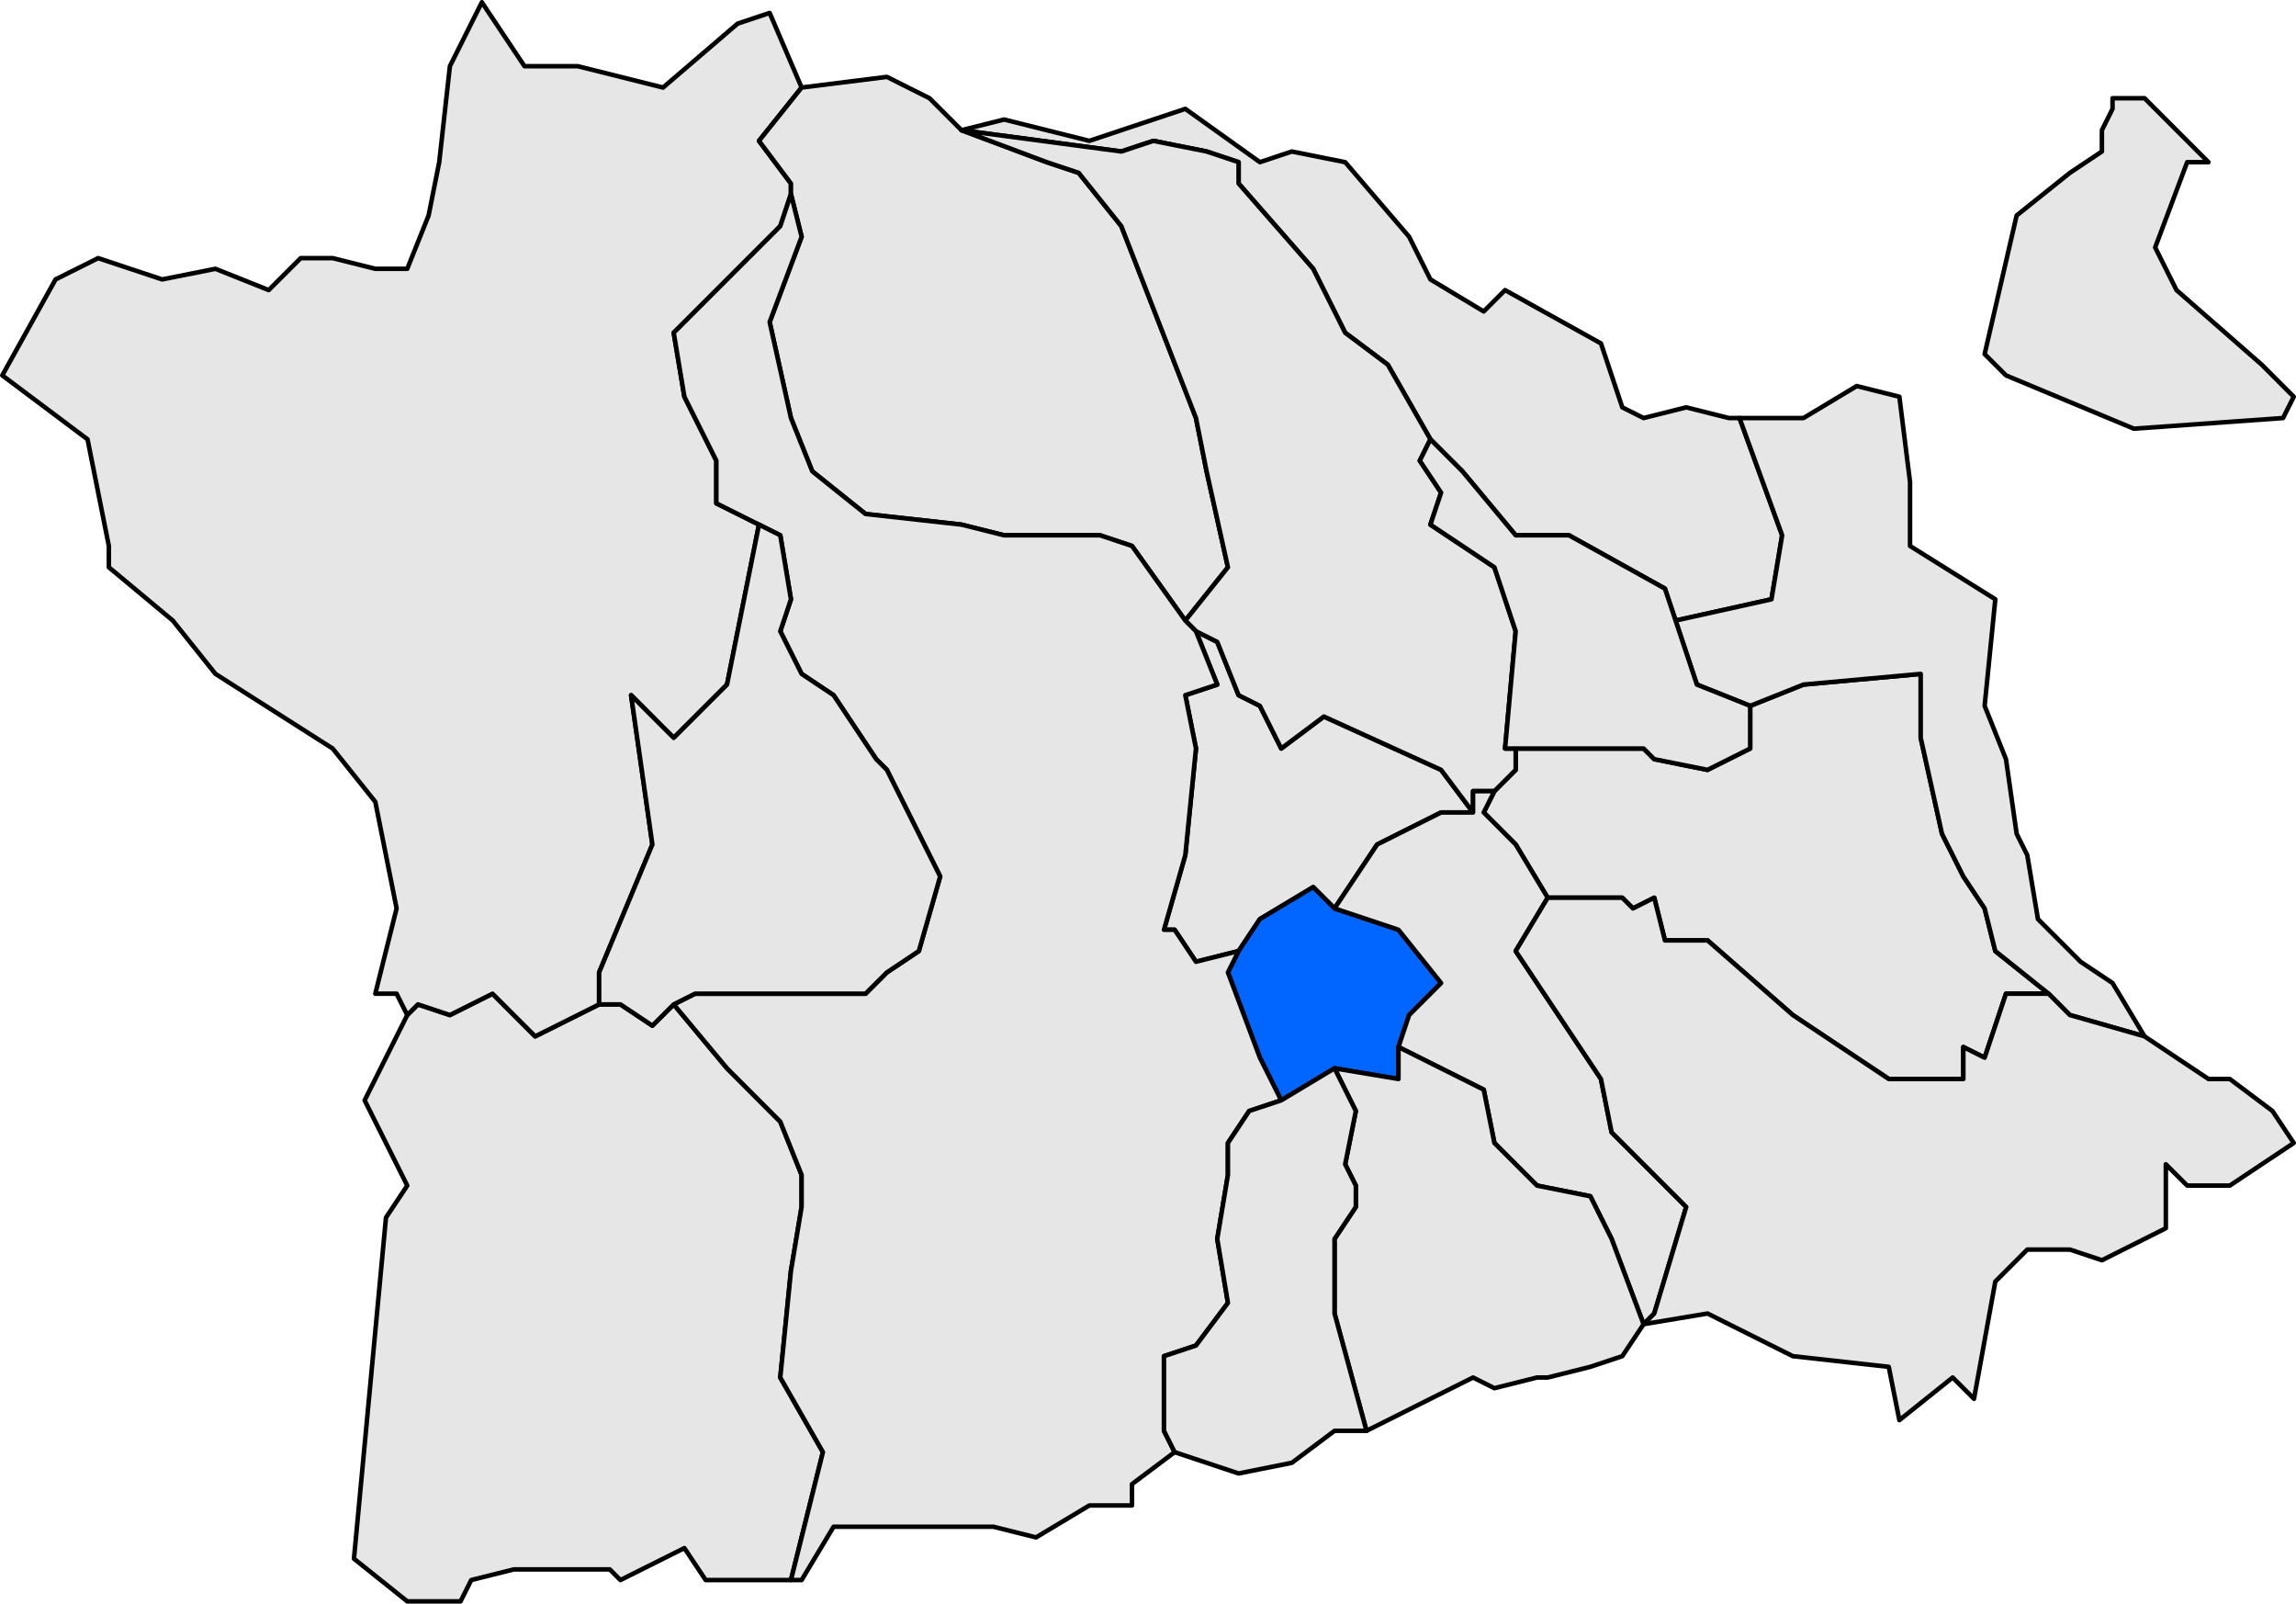 <?xml version="1.0" encoding="UTF-8" standalone="no"?>
<!-- Created with Inkscape (http://www.inkscape.org/) -->
<svg
   xmlns:dc="http://purl.org/dc/elements/1.1/"
   xmlns:cc="http://web.resource.org/cc/"
   xmlns:rdf="http://www.w3.org/1999/02/22-rdf-syntax-ns#"
   xmlns:svg="http://www.w3.org/2000/svg"
   xmlns="http://www.w3.org/2000/svg"
   xmlns:sodipodi="http://sodipodi.sourceforge.net/DTD/sodipodi-0.dtd"
   xmlns:inkscape="http://www.inkscape.org/namespaces/inkscape"
   width="203.147"
   height="141.846"
   id="svg5007"
   sodipodi:version="0.32"
   inkscape:version="0.44"
   sodipodi:docbase="C:\Documents and Settings\Joan Borràs Comes\Escritorio"
   sodipodi:docname="Localització de Prats i Sansor respecte de la Baixa Cerdanya.svg"
   version="1.0">
  <defs
     id="defs1369">
    <clipPath
       id="SVG_CP_1">
      <path
         id="path6"
         d="M 0,0 L 0,413.263 L 601.512,413.263 L 601.512,0 L 0,0 z " />
    </clipPath>
  </defs>
  <sodipodi:namedview
     id="base"
     pagecolor="#ffffff"
     bordercolor="#666666"
     borderopacity="1.0"
     inkscape:pageopacity="0.0"
     inkscape:pageshadow="2"
     inkscape:zoom="3.6095559"
     inkscape:cx="101.57334"
     inkscape:cy="70.92285"
     inkscape:document-units="px"
     inkscape:current-layer="layer1"
     inkscape:window-width="1024"
     inkscape:window-height="710"
     inkscape:window-x="-4"
     inkscape:window-y="-4" />
  <g
     inkscape:label="Capa 1"
     inkscape:groupmode="layer"
     id="layer1"
     transform="translate(-273.427,-461.519)">
    <path
       transform="matrix(4,0,0,4,-517.867,164.323)"
       d="M 227.343,94.387 L 226.871,93.916 L 225.692,94.623 L 225.221,95.33 L 224.278,95.566 L 223.806,94.859 L 223.57,94.859 L 224.042,93.208 L 224.278,90.851 L 224.042,89.672 L 224.749,89.437 L 224.278,88.258 L 224.749,88.494 L 225.221,89.672 L 225.692,89.908 L 226.164,90.851 L 227.107,90.144 L 229.7,91.323 L 230.407,92.265 L 229.7,92.265 L 228.286,92.973 L 227.343,94.387 z "
       style="opacity:1;fill:#e6e6e6;fill-opacity:1;fill-rule:evenodd;stroke:black;stroke-width:0.1;stroke-linecap:round;stroke-linejoin:round;stroke-miterlimit:4;stroke-dasharray:none;stroke-opacity:1"
       clip-path="url(#SVG_CP_1)"
       id="path24" />
    <path
       transform="matrix(4,0,0,4,-517.867,164.323)"
       d="M 236.537,89.908 L 237.716,89.437 L 240.309,89.201 L 240.309,90.615 L 240.78,92.737 L 241.252,93.68 L 241.723,94.387 L 241.959,95.33 L 243.138,96.273 L 242.195,96.273 L 241.723,97.688 L 241.252,97.452 L 241.252,98.159 L 240.78,98.159 L 239.602,98.159 L 237.48,96.745 L 235.594,95.094 L 234.651,95.094 L 234.415,94.151 L 233.944,94.387 L 233.708,94.151 L 232.058,94.151 L 231.35,92.973 L 230.643,92.265 L 230.879,91.794 L 231.35,91.323 L 231.35,90.851 L 231.822,90.851 L 234.179,90.851 L 234.415,91.087 L 235.594,91.323 L 236.537,90.851 L 236.537,89.908 z "
       style="opacity:1;fill:#e6e6e6;fill-opacity:1;fill-rule:evenodd;stroke:black;stroke-width:0.1;stroke-linecap:round;stroke-linejoin:round;stroke-miterlimit:4;stroke-dasharray:none;stroke-opacity:1"
       clip-path="url(#SVG_CP_1)"
       id="path26" />
    <path
       transform="matrix(4,0,0,4,-517.867,164.323)"
       d="M 226.164,98.631 L 225.692,97.688 L 224.985,95.802 L 225.221,95.33 L 225.692,94.623 L 226.871,93.916 L 227.343,94.387 L 228.757,94.859 L 229.7,96.037 L 228.993,96.745 L 228.757,97.452 L 228.757,98.159 L 227.343,97.923 L 226.164,98.631 z "
       style="opacity:1;fill:#06f;fill-opacity:1;fill-rule:evenodd;stroke:black;stroke-width:0.1;stroke-linecap:round;stroke-linejoin:round;stroke-miterlimit:4;stroke-dasharray:none;stroke-opacity:1"
       clip-path="url(#SVG_CP_1)"
       id="path28" />
    <path
       transform="matrix(4,0,0,4,-517.867,164.323)"
       d="M 213.433,109.239 L 212.962,108.532 L 211.547,109.239 L 211.311,109.003 L 210.604,109.003 L 209.19,109.003 L 208.247,109.239 L 208.011,109.71 L 206.832,109.71 L 205.653,108.767 L 206.361,101.224 L 206.832,100.516 L 205.889,98.631 L 206.832,96.745 L 207.068,96.509 L 207.775,96.745 L 208.718,96.273 L 209.661,97.216 L 210.604,96.745 L 211.076,96.509 L 211.547,96.509 L 212.254,96.98 L 212.726,96.509 L 213.905,97.923 L 215.083,99.102 L 215.555,100.281 L 215.555,100.988 L 215.319,102.402 L 215.083,104.76 L 216.026,106.41 L 215.319,109.239 L 213.433,109.239 z "
       style="opacity:1;fill:#e6e6e6;fill-opacity:1;fill-rule:evenodd;stroke:black;stroke-width:0.1;stroke-linecap:round;stroke-linejoin:round;stroke-miterlimit:4;stroke-dasharray:none;stroke-opacity:1"
       clip-path="url(#SVG_CP_1)"
       id="path34" />
    <path
       transform="matrix(4,0,0,4,-517.867,164.323)"
       d="M 214.612,85.9 L 213.905,89.437 L 212.726,90.615 L 212.49,90.38 L 211.783,89.672 L 212.019,91.323 L 212.254,92.973 L 211.076,95.802 L 211.076,96.509 L 210.604,96.745 L 209.661,97.216 L 208.718,96.273 L 207.775,96.745 L 207.068,96.509 L 206.832,96.745 L 206.596,96.273 L 206.125,96.273 L 206.596,94.387 L 206.125,92.03 L 205.182,90.851 L 202.589,89.201 L 201.646,88.022 L 200.231,86.843 L 200.231,86.372 L 199.76,84.014 L 197.874,82.6 L 199.052,80.478 L 199.995,80.007 L 201.41,80.478 L 202.589,80.243 L 203.767,80.714 L 204.475,80.007 L 205.182,80.007 L 206.125,80.243 L 206.832,80.243 L 207.304,79.064 L 207.539,77.885 L 207.775,75.763 L 208.482,74.349 L 209.425,75.763 L 210.604,75.763 L 212.49,76.235 L 214.14,74.821 L 214.848,74.585 L 215.555,76.235 L 214.612,77.414 L 215.319,78.357 L 215.319,78.592 L 215.083,79.3 L 212.726,81.657 L 212.962,83.072 L 213.669,84.486 L 213.669,85.429 L 214.612,85.9 z "
       style="opacity:1;fill:#e6e6e6;fill-opacity:1;fill-rule:evenodd;stroke:black;stroke-width:0.1;stroke-linecap:round;stroke-linejoin:round;stroke-miterlimit:4;stroke-dasharray:none;stroke-opacity:1"
       clip-path="url(#SVG_CP_1)"
       id="path208" />
    <path
       transform="matrix(4,0,0,4,-517.867,164.323)"
       d="M 224.042,88.022 L 222.863,86.372 L 222.156,86.136 L 220.034,86.136 L 219.091,85.9 L 216.969,85.665 L 215.791,84.722 L 215.319,83.543 L 214.848,81.421 L 215.555,79.535 L 215.319,78.592 L 215.319,78.357 L 214.612,77.414 L 215.555,76.235 L 217.441,75.999 L 218.384,76.471 L 219.091,77.178 L 220.977,77.885 L 221.684,78.121 L 222.627,79.3 L 224.278,83.543 L 224.513,84.722 L 224.985,86.843 L 224.042,88.022 z "
       style="opacity:1;fill:#e6e6e6;fill-opacity:1;fill-rule:evenodd;stroke:black;stroke-width:0.1;stroke-linecap:round;stroke-linejoin:round;stroke-miterlimit:4;stroke-dasharray:none;stroke-opacity:1"
       clip-path="url(#SVG_CP_1)"
       id="path212" />
    <path
       transform="matrix(4,0,0,4,-517.867,164.323)"
       d="M 241.723,82.129 L 242.431,79.064 L 243.609,78.121 L 244.317,77.649 L 244.317,77.178 L 244.552,76.706 L 244.552,76.471 L 245.26,76.471 L 246.674,77.885 L 246.203,77.885 L 245.495,79.771 L 245.967,80.714 L 247.853,82.364 L 248.324,82.836 L 248.56,83.072 L 248.324,83.543 L 245.024,83.779 L 242.195,82.6 L 241.723,82.129 z "
       style="opacity:1;fill:#e6e6e6;fill-opacity:1;fill-rule:evenodd;stroke:black;stroke-width:0.1;stroke-linecap:round;stroke-linejoin:round;stroke-miterlimit:4;stroke-dasharray:none;stroke-opacity:1"
       clip-path="url(#SVG_CP_1)"
       id="path216" />
    <path
       transform="matrix(4,0,0,4,-517.867,164.323)"
       d="M 236.301,83.543 L 237.244,86.136 L 237.008,87.551 L 234.887,88.022 L 234.651,87.315 L 232.529,86.136 L 231.35,86.136 L 230.172,84.722 L 229.464,84.014 L 228.521,82.364 L 227.578,81.657 L 226.871,80.243 L 225.221,78.357 L 225.221,77.885 L 224.513,77.649 L 223.335,77.414 L 222.627,77.649 L 219.091,77.178 L 220.034,76.942 L 221.92,77.414 L 224.042,76.706 L 225.692,77.885 L 226.399,77.649 L 227.578,77.885 L 228.993,79.535 L 229.464,80.478 L 230.643,81.186 L 231.115,80.714 L 233.236,81.893 L 233.708,83.307 L 234.179,83.543 L 235.122,83.307 L 236.065,83.543 L 236.301,83.543 z "
       style="opacity:1;fill:#e6e6e6;fill-opacity:1;fill-rule:evenodd;stroke:black;stroke-width:0.1;stroke-linecap:round;stroke-linejoin:round;stroke-miterlimit:4;stroke-dasharray:none;stroke-opacity:1"
       clip-path="url(#SVG_CP_1)"
       id="path218" />
    <path
       transform="matrix(4,0,0,4,-517.867,164.323)"
       d="M 231.35,90.851 L 231.35,91.323 L 230.879,91.794 L 230.407,91.794 L 230.407,92.265 L 229.7,91.323 L 227.107,90.144 L 226.164,90.851 L 225.692,89.908 L 225.221,89.672 L 224.749,88.494 L 224.278,88.258 L 224.042,88.022 L 224.985,86.843 L 224.513,84.722 L 224.278,83.543 L 222.627,79.3 L 221.684,78.121 L 220.977,77.885 L 219.091,77.178 L 222.627,77.649 L 223.335,77.414 L 224.513,77.649 L 225.221,77.885 L 225.221,78.357 L 226.871,80.243 L 227.578,81.657 L 228.521,82.364 L 229.464,84.014 L 229.229,84.486 L 229.7,85.193 L 229.464,85.9 L 230.879,86.843 L 231.35,88.258 L 231.115,90.851 L 231.35,90.851 z "
       style="opacity:1;fill:#e6e6e6;fill-opacity:1;fill-rule:evenodd;stroke:black;stroke-width:0.1;stroke-linecap:round;stroke-linejoin:round;stroke-miterlimit:4;stroke-dasharray:none;stroke-opacity:1"
       clip-path="url(#SVG_CP_1)"
       id="path220" />
    <path
       transform="matrix(4,0,0,4,-517.867,164.323)"
       d="M 222.863,107.589 L 221.92,107.589 L 220.741,108.296 L 219.798,108.06 L 218.148,108.06 L 216.262,108.06 L 215.555,109.239 L 215.319,109.239 L 216.026,106.41 L 215.083,104.76 L 215.319,102.402 L 215.555,100.988 L 215.555,100.281 L 215.083,99.102 L 213.905,97.923 L 212.726,96.509 L 213.197,96.273 L 215.791,96.273 L 216.026,96.273 L 216.969,96.273 L 217.441,95.802 L 218.148,95.33 L 218.62,93.68 L 217.441,91.323 L 217.205,91.087 L 216.262,89.672 L 215.555,89.201 L 215.083,88.258 L 215.319,87.551 L 215.083,86.136 L 214.612,85.9 L 213.669,85.429 L 213.669,84.486 L 212.962,83.072 L 212.726,81.657 L 215.083,79.3 L 215.319,78.592 L 215.555,79.535 L 214.848,81.421 L 215.319,83.543 L 215.791,84.722 L 216.969,85.665 L 219.091,85.9 L 220.034,86.136 L 222.156,86.136 L 222.863,86.372 L 224.042,88.022 L 224.278,88.258 L 224.749,89.437 L 224.042,89.672 L 224.278,90.851 L 224.042,93.208 L 223.57,94.859 L 223.806,94.859 L 224.278,95.566 L 225.221,95.33 L 224.985,95.802 L 225.692,97.688 L 226.164,98.631 L 225.456,98.866 L 224.985,99.574 L 224.985,100.281 L 224.749,101.695 L 224.985,103.11 L 224.278,104.053 L 223.57,104.288 L 223.57,104.524 L 223.57,105.939 L 223.806,106.41 L 222.863,107.117 L 222.863,107.589 z "
       style="opacity:1;fill:#e6e6e6;fill-opacity:1;fill-rule:evenodd;stroke:black;stroke-width:0.1;stroke-linecap:round;stroke-linejoin:round;stroke-miterlimit:4;stroke-dasharray:none;stroke-opacity:1"
       clip-path="url(#SVG_CP_1)"
       id="path222" />
    <path
       transform="matrix(4,0,0,4,-517.867,164.323)"
       d="M 236.301,83.543 L 237.716,83.543 L 238.894,82.836 L 239.837,83.072 L 240.073,84.957 L 240.073,86.372 L 241.959,87.551 L 241.723,89.908 L 242.195,91.087 L 242.431,92.737 L 242.666,93.208 L 242.902,94.623 L 243.845,95.566 L 244.552,96.037 L 245.26,97.216 L 243.609,96.745 L 243.138,96.273 L 241.959,95.33 L 241.723,94.387 L 241.252,93.68 L 240.78,92.737 L 240.309,90.615 L 240.309,89.201 L 237.716,89.437 L 236.537,89.908 L 235.358,89.437 L 234.887,88.022 L 237.008,87.551 L 237.244,86.136 L 236.301,83.543 z "
       style="opacity:1;fill:#e6e6e6;fill-opacity:1;fill-rule:evenodd;stroke:black;stroke-width:0.1;stroke-linecap:round;stroke-linejoin:round;stroke-miterlimit:4;stroke-dasharray:none;stroke-opacity:1"
       clip-path="url(#SVG_CP_1)"
       id="path230" />
    <path
       transform="matrix(4,0,0,4,-517.867,164.323)"
       d="M 229.464,84.014 L 230.172,84.722 L 231.35,86.136 L 232.529,86.136 L 234.651,87.315 L 234.887,88.022 L 235.358,89.437 L 236.537,89.908 L 236.537,90.851 L 235.594,91.323 L 234.415,91.087 L 234.179,90.851 L 231.822,90.851 L 231.35,90.851 L 231.115,90.851 L 231.35,88.258 L 230.879,86.843 L 229.464,85.9 L 229.7,85.193 L 229.229,84.486 L 229.464,84.014 z "
       style="opacity:1;fill:#e6e6e6;fill-opacity:1;fill-rule:evenodd;stroke:black;stroke-width:0.1;stroke-linecap:round;stroke-linejoin:round;stroke-miterlimit:4;stroke-dasharray:none;stroke-opacity:1"
       clip-path="url(#SVG_CP_1)"
       id="path236" />
    <path
       transform="matrix(4,0,0,4,-517.867,164.323)"
       d="M 211.076,96.509 L 211.076,95.802 L 212.254,92.973 L 212.019,91.323 L 211.783,89.672 L 212.49,90.38 L 212.726,90.615 L 213.905,89.437 L 214.612,85.9 L 215.083,86.136 L 215.319,87.551 L 215.083,88.258 L 215.555,89.201 L 216.262,89.672 L 217.205,91.087 L 217.441,91.323 L 218.62,93.68 L 218.148,95.33 L 217.441,95.802 L 216.969,96.273 L 216.026,96.273 L 215.791,96.273 L 213.197,96.273 L 212.726,96.509 L 212.254,96.98 L 211.547,96.509 L 211.076,96.509 z "
       style="opacity:1;fill:#e6e6e6;fill-opacity:1;fill-rule:evenodd;stroke:black;stroke-width:0.1;stroke-linecap:round;stroke-linejoin:round;stroke-miterlimit:4;stroke-dasharray:none;stroke-opacity:1"
       clip-path="url(#SVG_CP_1)"
       id="path242" />
    <path
       transform="matrix(4,0,0,4,-517.867,164.323)"
       d="M 227.343,94.387 L 228.286,92.973 L 229.7,92.265 L 230.407,92.265 L 230.407,91.794 L 230.879,91.794 L 230.643,92.265 L 231.35,92.973 L 232.058,94.151 L 231.35,95.33 L 233.236,98.159 L 233.472,99.338 L 234.415,100.281 L 235.122,100.988 L 234.415,103.345 L 234.179,103.581 L 233.472,101.695 L 233.001,100.752 L 231.822,100.516 L 230.879,99.574 L 230.643,98.395 L 228.757,97.452 L 228.993,96.745 L 229.7,96.037 L 228.757,94.859 L 227.343,94.387 z "
       style="opacity:1;fill:#e6e6e6;fill-opacity:1;fill-rule:evenodd;stroke:black;stroke-width:0.1;stroke-linecap:round;stroke-linejoin:round;stroke-miterlimit:4;stroke-dasharray:none;stroke-opacity:1"
       clip-path="url(#SVG_CP_1)"
       id="path264" />
    <path
       transform="matrix(4,0,0,4,-517.867,164.323)"
       d="M 241.488,105.231 L 241.016,104.76 L 239.837,105.703 L 239.602,104.524 L 237.48,104.288 L 235.594,103.345 L 234.179,103.581 L 234.415,103.345 L 235.122,100.988 L 234.415,100.281 L 233.472,99.338 L 233.236,98.159 L 231.35,95.33 L 232.058,94.151 L 233.708,94.151 L 233.944,94.387 L 234.415,94.151 L 234.651,95.094 L 235.594,95.094 L 237.48,96.745 L 239.602,98.159 L 240.78,98.159 L 241.252,98.159 L 241.252,97.452 L 241.723,97.688 L 242.195,96.273 L 243.138,96.273 L 243.609,96.745 L 245.26,97.216 L 245.967,97.688 L 246.674,98.159 L 247.146,98.159 L 248.089,98.866 L 248.56,99.574 L 247.146,100.516 L 246.203,100.516 L 245.731,100.045 L 245.731,101.459 L 244.317,102.167 L 243.609,101.931 L 242.666,101.931 L 241.959,102.638 L 241.488,105.231 z "
       style="opacity:1;fill:#e6e6e6;fill-opacity:1;fill-rule:evenodd;stroke:black;stroke-width:0.1;stroke-linecap:round;stroke-linejoin:round;stroke-miterlimit:4;stroke-dasharray:none;stroke-opacity:1"
       clip-path="url(#SVG_CP_1)"
       id="path278" />
    <path
       transform="matrix(4,0,0,4,-517.867,164.323)"
       d="M 228.05,105.939 L 227.343,103.345 L 227.343,101.695 L 227.814,100.988 L 227.814,100.516 L 227.578,100.045 L 227.814,98.866 L 227.343,97.923 L 228.757,98.159 L 228.757,97.452 L 230.643,98.395 L 230.879,99.574 L 231.822,100.516 L 233.001,100.752 L 233.472,101.695 L 234.179,103.581 L 233.708,104.288 L 233.001,104.524 L 232.058,104.76 L 231.822,104.76 L 230.879,104.996 L 230.407,104.76 L 229.464,105.231 L 228.05,105.939 z "
       style="opacity:1;fill:#e6e6e6;fill-opacity:1;fill-rule:evenodd;stroke:black;stroke-width:0.1;stroke-linecap:round;stroke-linejoin:round;stroke-miterlimit:4;stroke-dasharray:none;stroke-opacity:1"
       clip-path="url(#SVG_CP_1)"
       id="path296" />
    <path
       transform="matrix(4,0,0,4,-517.867,164.323)"
       d="M 226.164,98.631 L 227.343,97.923 L 227.814,98.866 L 227.578,100.045 L 227.814,100.516 L 227.814,100.988 L 227.343,101.695 L 227.343,103.345 L 228.05,105.939 L 227.343,105.939 L 226.399,106.646 L 225.221,106.882 L 223.806,106.41 L 223.57,105.939 L 223.57,104.524 L 223.57,104.288 L 224.278,104.053 L 224.985,103.11 L 224.749,101.695 L 224.985,100.281 L 224.985,99.574 L 225.456,98.866 L 226.164,98.631 z "
       style="opacity:1;fill:#e6e6e6;fill-opacity:1;fill-rule:evenodd;stroke:black;stroke-width:0.1;stroke-linecap:round;stroke-linejoin:round;stroke-miterlimit:4;stroke-dasharray:none;stroke-opacity:1"
       clip-path="url(#SVG_CP_1)"
       id="path298" />
  </g>
</svg>
